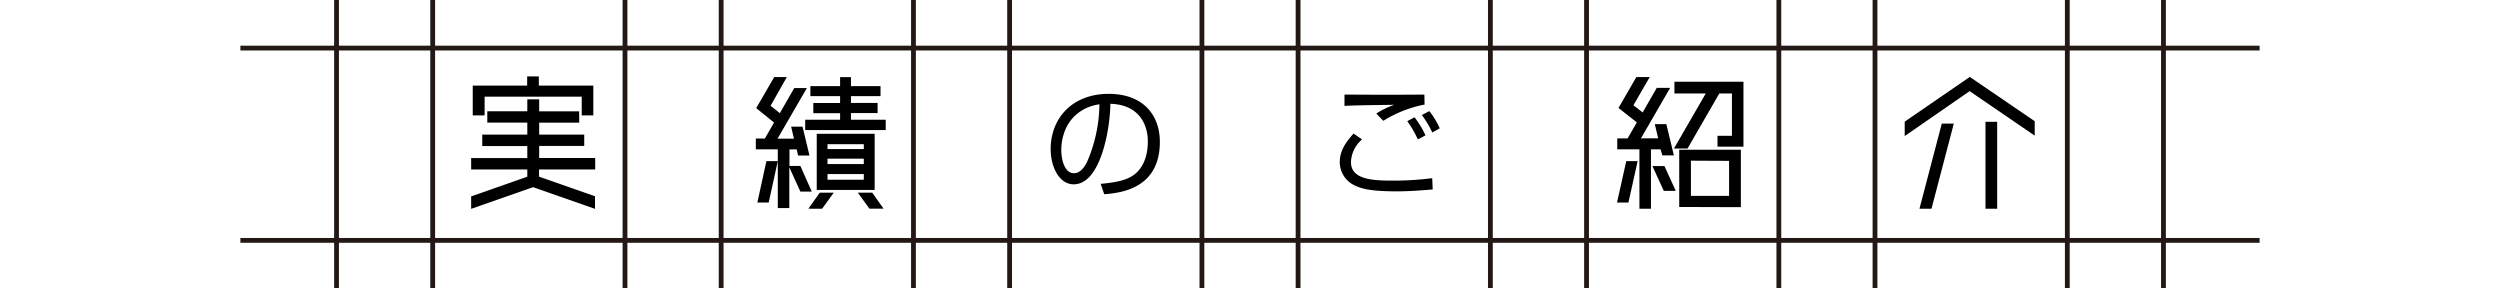 <svg xmlns="http://www.w3.org/2000/svg" width="520" height="60" viewBox="0 0 520 60"><defs><style>.cls-1,.cls-2{fill:none;}.cls-2{stroke:#231815;stroke-miterlimit:10;}</style></defs><g id="レイヤー_2" data-name="レイヤー 2"><g id="slide"><rect class="cls-1" x="90" y="10" width="40" height="40"/><rect class="cls-1" x="70" y="10" width="20" height="40" transform="translate(160 60) rotate(180)"/><line class="cls-2" x1="470" y1="10" x2="50" y2="10"/><line class="cls-2" x1="470" y1="50" x2="50" y2="50"/><rect class="cls-1" x="130" y="10" width="20" height="40" transform="translate(280 60) rotate(180)"/><rect class="cls-1" x="150" y="10" width="40" height="40"/><rect class="cls-1" x="190" y="10" width="20" height="40" transform="translate(400 60) rotate(180)"/><rect class="cls-1" x="210" y="10" width="40" height="40"/><rect class="cls-1" x="250" y="10" width="20" height="40" transform="translate(520 60) rotate(180)"/><rect class="cls-1" x="270" y="10" width="40" height="40"/><rect class="cls-1" x="310" y="10" width="20" height="40" transform="translate(640 60) rotate(180)"/><line class="cls-2" x1="330" y1="60" x2="330"/><line class="cls-2" x1="310" y1="60" x2="310"/><rect class="cls-1" x="330" y="10" width="40" height="40"/><line class="cls-2" x1="390" y1="60" x2="390"/><line class="cls-2" x1="370" y1="60" x2="370"/><rect class="cls-1" x="390" y="10" width="40" height="40"/><line class="cls-2" x1="450" y1="60" x2="450"/><line class="cls-2" x1="430" y1="60" x2="430"/><line class="cls-2" x1="270" y1="60" x2="270"/><line class="cls-2" x1="250" y1="60" x2="250"/><line class="cls-2" x1="210" y1="60" x2="210"/><line class="cls-2" x1="190" y1="60" x2="190"/><line class="cls-2" x1="150" y1="60" x2="150"/><line class="cls-2" x1="130" y1="60" x2="130"/><line class="cls-2" x1="90" y1="60" x2="90"/><line class="cls-2" x1="70" y1="60" x2="70"/><path d="M123.8,35.25H112.12v1.5l11.64,4.07v2.62l-12.89-4.51L98,43.44V40.85l11.68-4.1v-1.5H98V32.88h11.68v-2.5h-9.37V28h9.37v-2.5h-8.32V23.15h8.32V20.66h2.47v2.49h8.32v2.37h-8.32V28h9.37v2.36h-9.37v2.5H123.8Zm-23-15.14V24H98.33V17.81h11.32V15.89h2.43v1.92h11.33V24H121V20.11Z"/><path d="M168.85,39.86h-2.37l-2.3-5.06v8.48h-2.4V31.06h-4.57V28.82h1.88L161,25.49l-3.71-3,3.75-6.46h2.62L160.28,22l1.92,1.54,3-5.22h2.63l-6.11,10.53h3.42l-.58-2.5h2.37l1.44,6H166l-.29-1.28h-1.5v3.45h2.27Zm-11.32,2.27,1.88-8.61h2.37l-1.89,8.61ZM177,24.91h7.23v2.15H167.48V24.91h7.26V23.54h-5.57V21.43h5.57V20h-6.18V17.91h6.18V16.05H177v1.86h6.15V20H177v1.41h5.54v2.11H177Zm-8.86,18.5,2.37-3.33h2.91L171,43.41Zm13.79-15.58V39.5H169.88V27.83ZM179.67,30h-7.55v1h7.55Zm0,3h-7.55v1.12h7.55Zm-7.55,4.38h7.55V36.21h-7.55Zm6.3,2.69h3l2.36,3.33h-2.94Z"/><path d="M228.94,38.24c4-.36,6.14-1,7.58-2.44,2-2,2.23-4.89,2.23-6.45,0-3-1.49-7.58-7.79-7.76-.05,5.15-2,16.75-7.63,16.75-3,0-4.79-3.59-4.79-7.35,0-6.35,4.46-11.47,12.06-11.47,7.12,0,10.65,4.35,10.65,10,0,9.73-8.19,10.62-11.57,10.88Zm-4.53-14.85c-3.66,2.68-3.66,7.14-3.66,7.81,0,1.92.64,4.83,2.63,4.83,1.36,0,2.2-1.35,2.72-2.33a30.87,30.87,0,0,0,2.58-12A9.25,9.25,0,0,0,224.41,23.39Z"/><path d="M283.31,29A6.51,6.51,0,0,0,281,33.7c0,3.51,4.12,3.87,8.5,3.87a64,64,0,0,0,8.4-.51l.1,2.35c-2.92.23-4.89.39-7.53.39-5.43,0-7.27-.56-8.7-1.23a5.39,5.39,0,0,1-3.1-4.79c0-2.43,1.23-4.17,2.87-6Zm13-7.25a25.14,25.14,0,0,0-8.58,3.38l-1.46-1.51A17.51,17.51,0,0,1,290,21.8c-7.69.1-8.92.15-10.35.23V19.67c1.15,0,8.48.08,16.62,0ZM294.91,29a21,21,0,0,0-2.2-3.79l1.51-.82a19.44,19.44,0,0,1,2.28,3.76Zm3-1.44a19,19,0,0,0-2.17-3.63l1.56-.82a16.62,16.62,0,0,1,2.17,3.58Z"/><path d="M345.4,31.06h-2V43.41H341V31.06h-4.61V28.79h2.15l1.92-3.33-3.81-3,3.71-6.43h2.78l-3.39,5.86,1.92,1.5,2.94-5.12h2.79l-6.08,10.5h3.58l-.7-2.95h2.4l1.57,6.5h-2.4Zm-9.06,11.07,1.92-8.61h2.37l-1.92,8.61Zm7.36-7.59h2.5l2.36,5.16h-2.49ZM348.28,17h14.36V30.51h-5.4V28.24h3v-8.8h-2.62L351,30.9h-2.82l6.62-11.46h-6.52Zm1,26.05V31.15H362.1V43.09Zm2.43-9.63v7.32h7.94V33.46Z"/><path d="M409.72,16l13.5,9.21v3l-13.54-9.25-13.5,9.34v-3ZM399.25,43.41l4.64-17.7h2.5l-4.64,17.7Zm13.73,0V25.33h2.43V43.41Z"/><rect id="_スライス_" data-name="&lt;スライス&gt;" class="cls-1" width="520" height="60"/></g></g></svg>